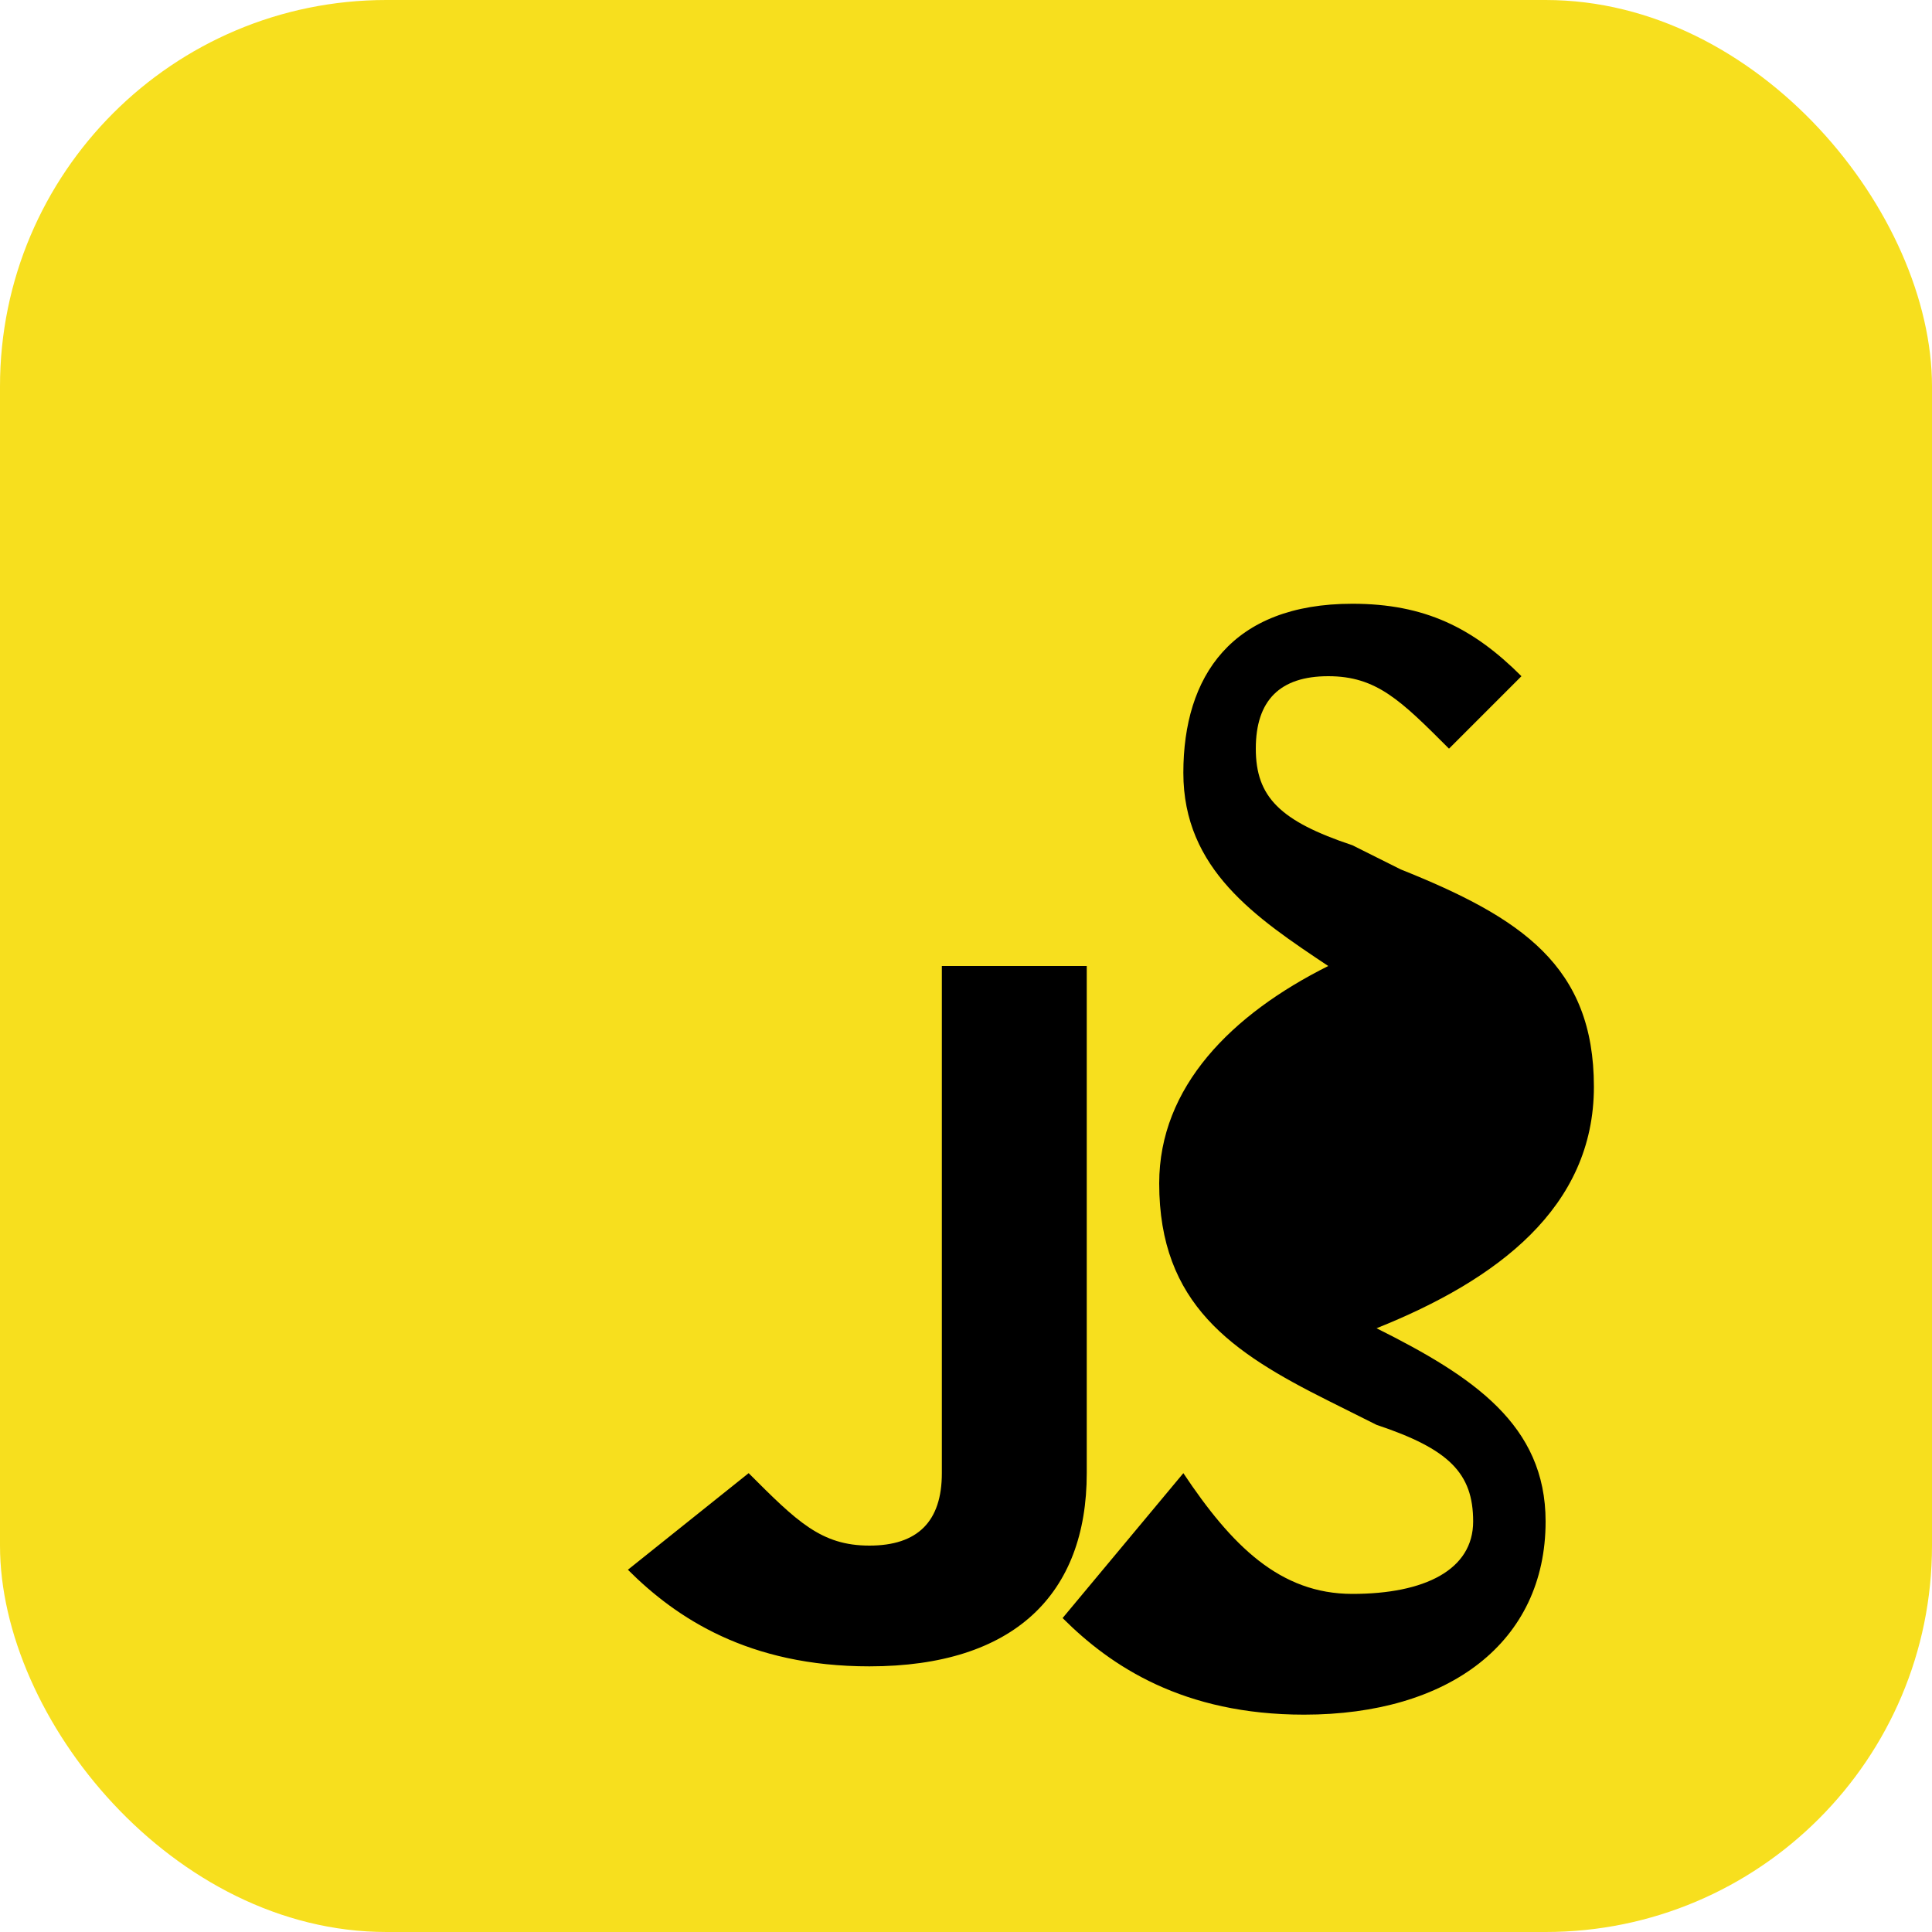 <?xml version="1.0" encoding="UTF-8"?>
<svg width="40" height="40" viewBox="0 0 40 40" fill="none" xmlns="http://www.w3.org/2000/svg">
    <rect width="40" height="40" rx="8" fill="#F7DF1E"/>
    <path d="M24.5 30.5C25.5 32 26.5 33 28 33C29.5 33 30.5 32.5 30.5 31.5C30.5 30.5 30 30 28.5 29.5L27.5 29C25.5 28 24 27 24 24.5C24 22.5 25.5 21 27.5 20C26 19 24.5 18 24.5 16C24.5 14 25.5 12.5 28 12.5C29.5 12.5 30.5 13 31.5 14L30 15.5C29 14.5 28.5 14 27.5 14C26.5 14 26 14.5 26 15.5C26 16.5 26.5 17 28 17.5L29 18C31.5 19 33 20 33 22.5C33 25 31 26.5 28.5 27.5C30.5 28.5 32 29.5 32 31.5C32 34 30 35.5 27 35.5C24.5 35.5 23 34.5 22 33.5L24.5 30.5ZM15.5 30.5C16.5 31.5 17 32 18 32C19 32 19.5 31.5 19.5 30.5V20H22.5V30.5C22.5 33 21 34.5 18 34.5C15.5 34.5 14 33.5 13 32.5L15.5 30.5Z" fill="black"/>
</svg> 